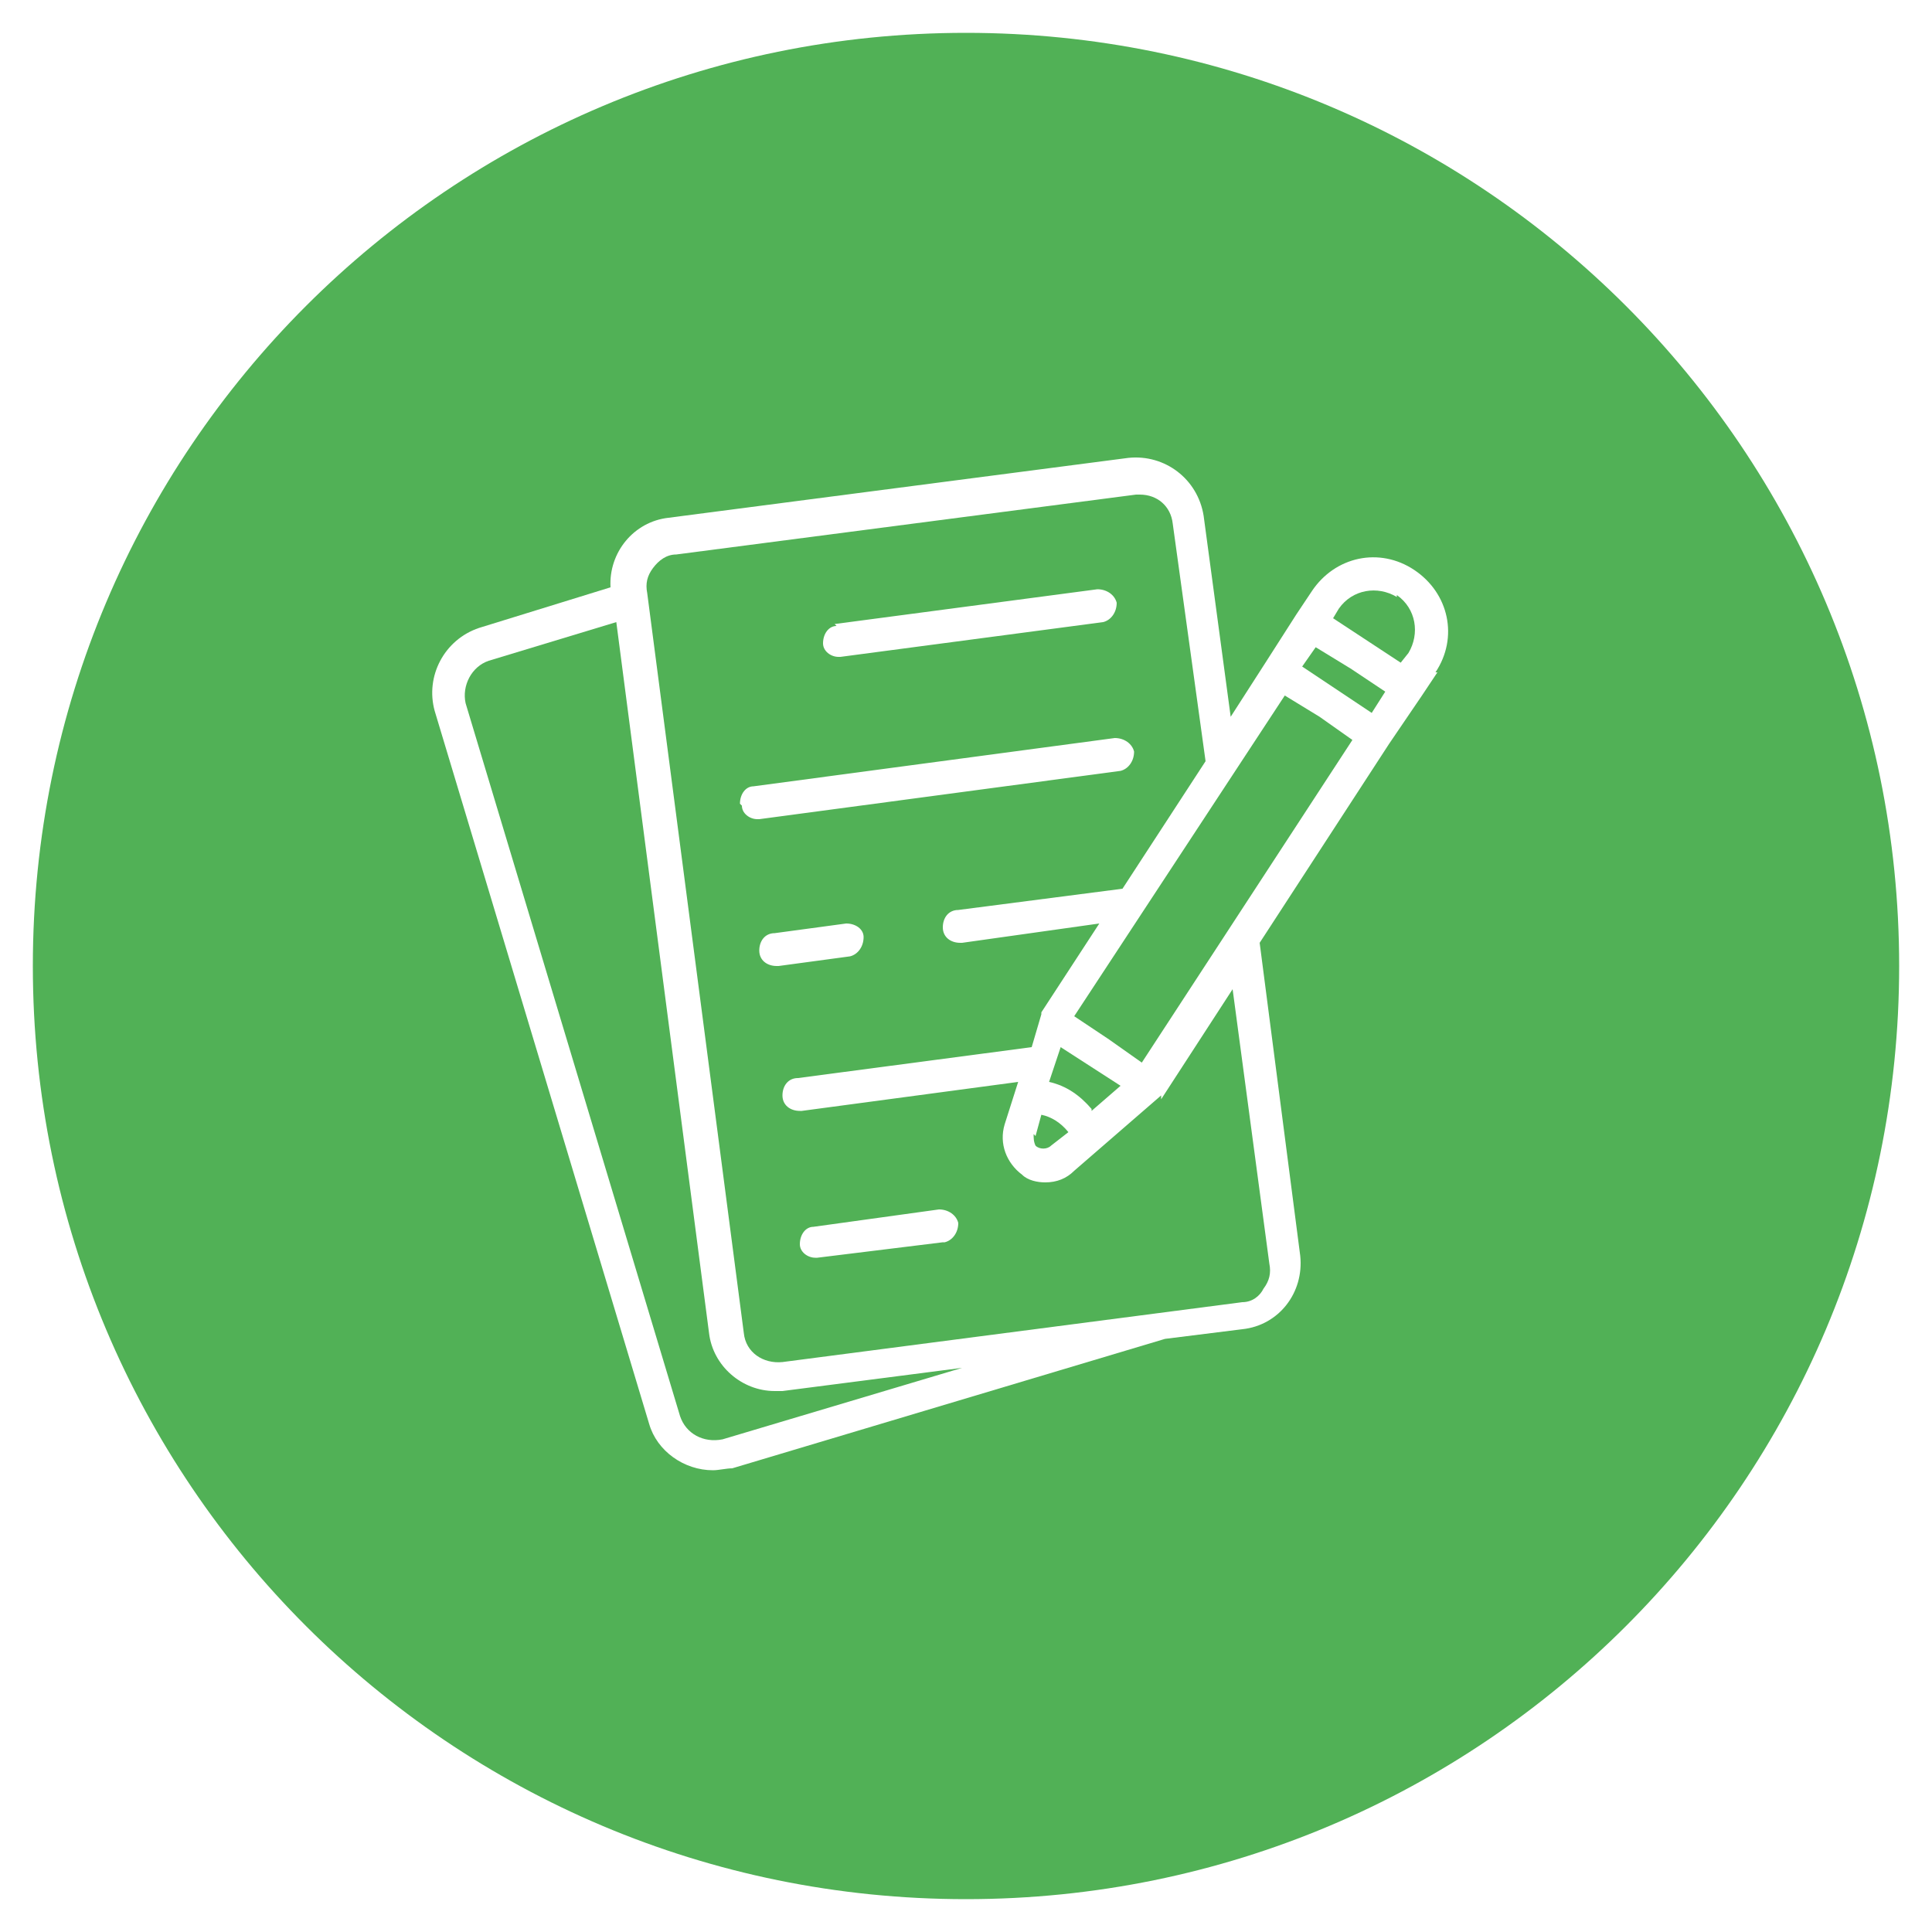 <?xml version="1.0" encoding="UTF-8"?>
<svg id="Layer_1" data-name="Layer 1" xmlns="http://www.w3.org/2000/svg" version="1.1" viewBox="0 0 100 100">
  <defs>
    <style>
      .cls-1 {
        fill: #51b156;
        stroke-width: 0px;
      }
    </style>
  </defs>
  <path class="cls-1" d="M53.5,58.7c0,.2,0,.4.1.6.2.2.6.2.8,0l.9-.7c-.4-.5-.9-.8-1.4-.9l-.3,1.1Z"/>
  <polygon class="cls-1" points="66.5 36 55.6 52.6 57.4 53.8 59.1 55 70 38.3 68.3 37.1 66.5 36"/>
  <path class="cls-1" d="M60.1,56.6s0,0,0,.1h0c0,0-4.5,3.9-4.5,3.9-.4.4-.9.6-1.5.6-.4,0-.9-.1-1.2-.4-.8-.6-1.2-1.6-.9-2.6l.7-2.2-11.2,1.5h-.1c-.5,0-.9-.3-.9-.8,0-.5.3-.9.8-.9l12.1-1.6.5-1.7s0,0,0-.1c0,0,0,0,0,0l3-4.6-7.1,1h-.1c-.5,0-.9-.3-.9-.8,0-.5.3-.9.8-.9l8.5-1.1,4.3-6.6-1.7-12.3c-.1-.9-.8-1.5-1.7-1.5,0,0-.2,0-.2,0l-23.8,3.1c-.5,0-.9.3-1.2.7-.3.4-.4.8-.3,1.3l5,38.3s0,0,0,0c.1,1,1,1.6,2,1.5l23.8-3.1c.5,0,.9-.3,1.1-.7.3-.4.4-.8.3-1.3l-1.9-14.2-3.7,5.7ZM43.2,32.3l13.6-1.8c.5,0,.9.3,1,.7,0,.5-.3.9-.7,1l-13.6,1.8h-.1c-.4,0-.8-.3-.8-.7,0-.5.3-.9.7-.9ZM38.3,41.6c0-.5.3-.9.7-.9h0s18.7-2.5,18.7-2.5c.5,0,.9.3,1,.7,0,.5-.3.9-.7,1l-18.7,2.5h-.1c-.4,0-.8-.3-.8-.7ZM39.3,49.2c0-.5.3-.9.8-.9l3.7-.5c.5,0,.9.3.9.7,0,0,0,0,0,0,0,.5-.3.9-.7,1,0,0,0,0,0,0l-3.7.5h-.1c-.5,0-.9-.3-.9-.8ZM48.8,64.3l-6.5.8h-.1c-.4,0-.8-.3-.8-.7,0-.5.3-.9.7-.9l6.5-.9c.5,0,.9.3,1,.7,0,.5-.3.9-.7,1Z"/>
  <path class="cls-1" d="M56.5,57.5l1.5-1.3-3.1-2-.6,1.8c.9.2,1.6.7,2.2,1.4Z"/>
  <path class="cls-1" d="M72.3,30.9c-1-.6-2.3-.4-3,.6l-.3.5,3.5,2.3.4-.5c.6-1,.4-2.3-.6-3Z"/>
  <path class="cls-1" d="M50,1.7C23.3,1.7,1.7,23.3,1.7,50s21.6,48.3,48.3,48.3,48.3-21.6,48.3-48.3S76.7,1.7,50,1.7ZM74.4,34.8l-.8,1.2-1.7,2.5-6.7,10.3,2.1,16.2s0,0,0,0c.2,1.9-1.1,3.6-3,3.8l-4,.5-22.4,6.7c-.3,0-.7.1-1,.1-1.5,0-2.9-1-3.3-2.4l-11.1-36.9c-.5-1.8.5-3.7,2.3-4.3l6.8-2.1c-.1-1.8,1.2-3.4,3-3.6l23.8-3.1s0,0,0,0c1.9-.2,3.6,1.1,3.9,3l1.4,10.4,1.8-2.8,1.6-2.5.8-1.2c1.2-1.8,3.5-2.3,5.3-1.1,1.8,1.2,2.3,3.5,1.1,5.3Z"/>
  <polygon class="cls-1" points="68.1 33.5 67.4 34.5 71 36.9 71.7 35.8 69.9 34.6 68.1 33.5"/>
  <path class="cls-1" d="M40.1,72c-1.7,0-3.2-1.3-3.4-3l-4.8-36.8-6.6,2s0,0,0,0c-.9.3-1.4,1.3-1.2,2.2l11.1,36.9c.3.9,1.2,1.4,2.2,1.2l12.4-3.7-9.3,1.2c-.1,0-.3,0-.5,0Z"/>
</svg>
